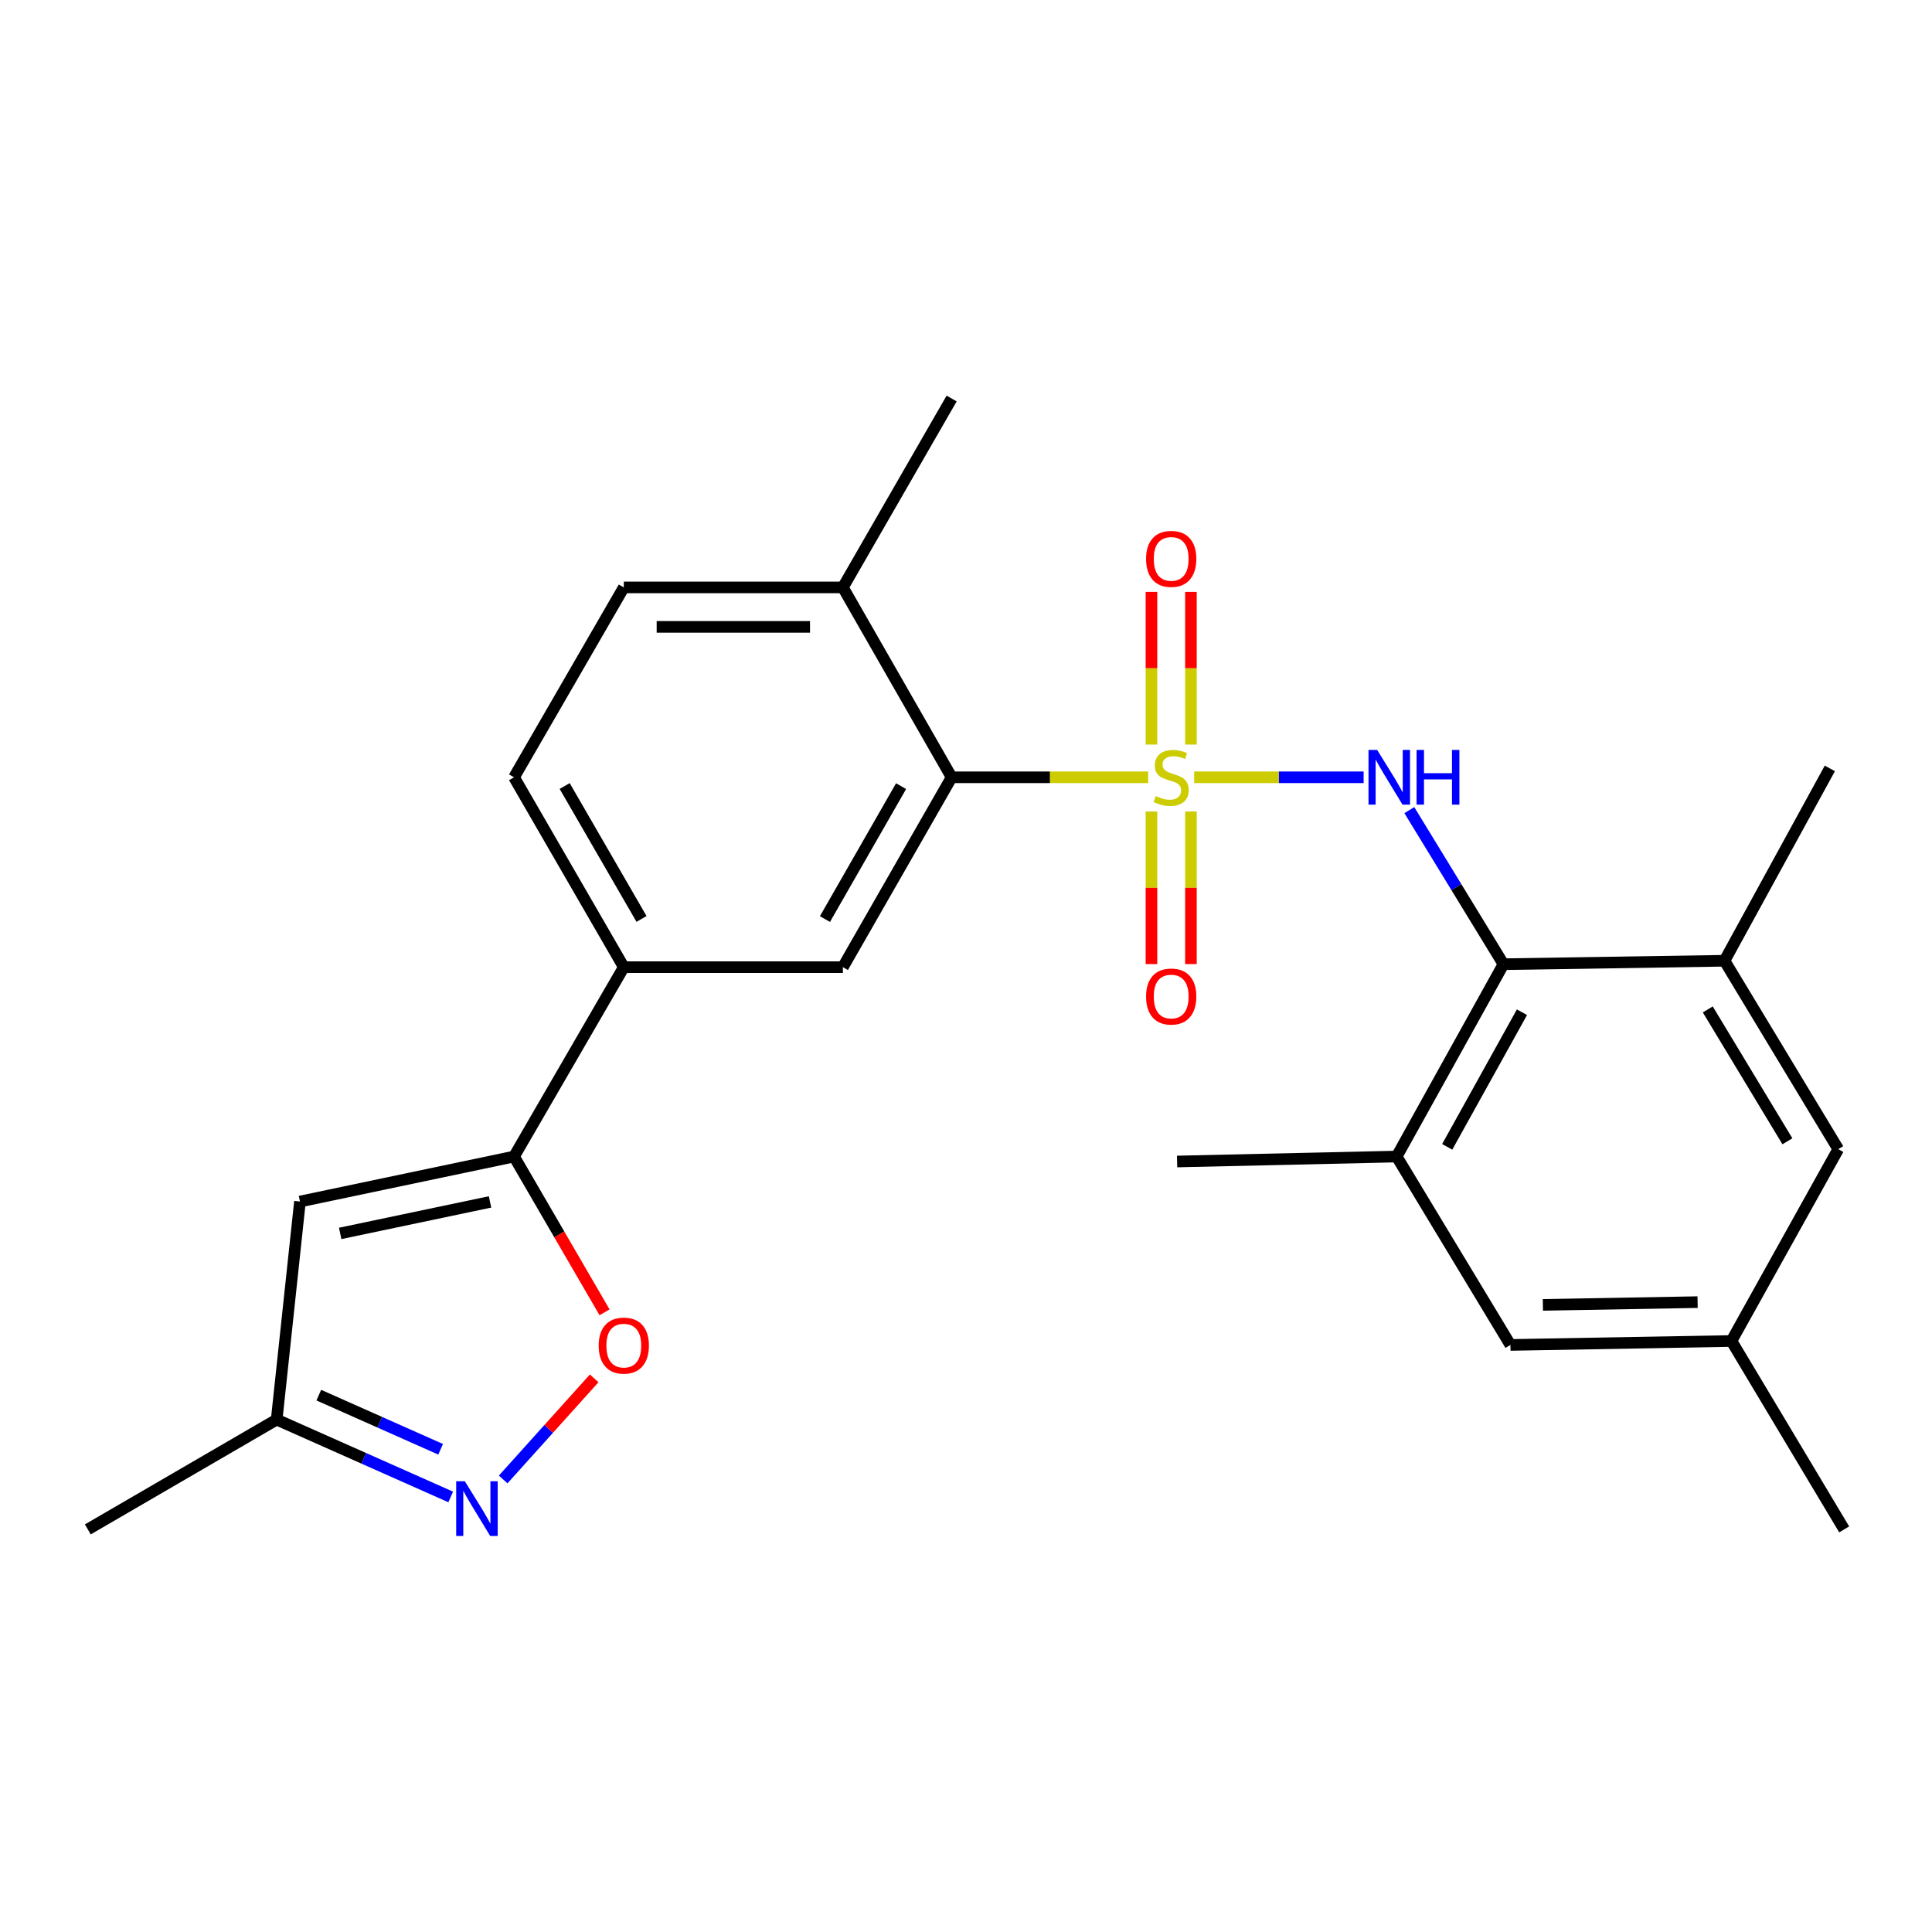 <?xml version='1.0' encoding='iso-8859-1'?>
<svg version='1.1' baseProfile='full'
              xmlns='http://www.w3.org/2000/svg'
                      xmlns:rdkit='http://www.rdkit.org/xml'
                      xmlns:xlink='http://www.w3.org/1999/xlink'
                  xml:space='preserve'
width='1000px' height='1000px' viewBox='0 0 1000 1000'>
<!-- END OF HEADER -->
<rect style='opacity:1.0;fill:#FFFFFF;stroke:none' width='1000' height='1000' x='0' y='0'> </rect>
<path class='bond-0' d='M 618.11,402.325 L 661.962,402.325' style='fill:none;fill-rule:evenodd;stroke:#CCCC00;stroke-width:6px;stroke-linecap:butt;stroke-linejoin:miter;stroke-opacity:1' />
<path class='bond-0' d='M 661.962,402.325 L 705.814,402.325' style='fill:none;fill-rule:evenodd;stroke:#0000FF;stroke-width:6px;stroke-linecap:butt;stroke-linejoin:miter;stroke-opacity:1' />
<path class='bond-1' d='M 594.287,402.325 L 543.427,402.325' style='fill:none;fill-rule:evenodd;stroke:#CCCC00;stroke-width:6px;stroke-linecap:butt;stroke-linejoin:miter;stroke-opacity:1' />
<path class='bond-1' d='M 543.427,402.325 L 492.566,402.325' style='fill:none;fill-rule:evenodd;stroke:#000000;stroke-width:6px;stroke-linecap:butt;stroke-linejoin:miter;stroke-opacity:1' />
<path class='bond-11' d='M 616.423,385.377 L 616.423,345.868' style='fill:none;fill-rule:evenodd;stroke:#CCCC00;stroke-width:6px;stroke-linecap:butt;stroke-linejoin:miter;stroke-opacity:1' />
<path class='bond-11' d='M 616.423,345.868 L 616.423,306.359' style='fill:none;fill-rule:evenodd;stroke:#FF0000;stroke-width:6px;stroke-linecap:butt;stroke-linejoin:miter;stroke-opacity:1' />
<path class='bond-11' d='M 595.994,385.377 L 595.994,345.868' style='fill:none;fill-rule:evenodd;stroke:#CCCC00;stroke-width:6px;stroke-linecap:butt;stroke-linejoin:miter;stroke-opacity:1' />
<path class='bond-11' d='M 595.994,345.868 L 595.994,306.359' style='fill:none;fill-rule:evenodd;stroke:#FF0000;stroke-width:6px;stroke-linecap:butt;stroke-linejoin:miter;stroke-opacity:1' />
<path class='bond-12' d='M 595.994,420.04 L 595.994,459.523' style='fill:none;fill-rule:evenodd;stroke:#CCCC00;stroke-width:6px;stroke-linecap:butt;stroke-linejoin:miter;stroke-opacity:1' />
<path class='bond-12' d='M 595.994,459.523 L 595.994,499.006' style='fill:none;fill-rule:evenodd;stroke:#FF0000;stroke-width:6px;stroke-linecap:butt;stroke-linejoin:miter;stroke-opacity:1' />
<path class='bond-12' d='M 616.423,420.04 L 616.423,459.523' style='fill:none;fill-rule:evenodd;stroke:#CCCC00;stroke-width:6px;stroke-linecap:butt;stroke-linejoin:miter;stroke-opacity:1' />
<path class='bond-12' d='M 616.423,459.523 L 616.423,499.006' style='fill:none;fill-rule:evenodd;stroke:#FF0000;stroke-width:6px;stroke-linecap:butt;stroke-linejoin:miter;stroke-opacity:1' />
<path class='bond-3' d='M 729.464,419.32 L 753.831,459.194' style='fill:none;fill-rule:evenodd;stroke:#0000FF;stroke-width:6px;stroke-linecap:butt;stroke-linejoin:miter;stroke-opacity:1' />
<path class='bond-3' d='M 753.831,459.194 L 778.198,499.068' style='fill:none;fill-rule:evenodd;stroke:#000000;stroke-width:6px;stroke-linecap:butt;stroke-linejoin:miter;stroke-opacity:1' />
<path class='bond-7' d='M 492.566,402.325 L 436.273,500.6' style='fill:none;fill-rule:evenodd;stroke:#000000;stroke-width:6px;stroke-linecap:butt;stroke-linejoin:miter;stroke-opacity:1' />
<path class='bond-7' d='M 466.395,406.913 L 426.99,475.705' style='fill:none;fill-rule:evenodd;stroke:#000000;stroke-width:6px;stroke-linecap:butt;stroke-linejoin:miter;stroke-opacity:1' />
<path class='bond-14' d='M 492.566,402.325 L 436.273,304.039' style='fill:none;fill-rule:evenodd;stroke:#000000;stroke-width:6px;stroke-linecap:butt;stroke-linejoin:miter;stroke-opacity:1' />
<path class='bond-2' d='M 266.065,598.625 L 322.88,500.6' style='fill:none;fill-rule:evenodd;stroke:#000000;stroke-width:6px;stroke-linecap:butt;stroke-linejoin:miter;stroke-opacity:1' />
<path class='bond-5' d='M 266.065,598.625 L 289.491,638.94' style='fill:none;fill-rule:evenodd;stroke:#000000;stroke-width:6px;stroke-linecap:butt;stroke-linejoin:miter;stroke-opacity:1' />
<path class='bond-5' d='M 289.491,638.94 L 312.917,679.254' style='fill:none;fill-rule:evenodd;stroke:#FF0000;stroke-width:6px;stroke-linecap:butt;stroke-linejoin:miter;stroke-opacity:1' />
<path class='bond-6' d='M 266.065,598.625 L 155.26,621.915' style='fill:none;fill-rule:evenodd;stroke:#000000;stroke-width:6px;stroke-linecap:butt;stroke-linejoin:miter;stroke-opacity:1' />
<path class='bond-6' d='M 253.646,622.111 L 176.083,638.413' style='fill:none;fill-rule:evenodd;stroke:#000000;stroke-width:6px;stroke-linecap:butt;stroke-linejoin:miter;stroke-opacity:1' />
<path class='bond-9' d='M 778.198,499.068 L 722.915,598.625' style='fill:none;fill-rule:evenodd;stroke:#000000;stroke-width:6px;stroke-linecap:butt;stroke-linejoin:miter;stroke-opacity:1' />
<path class='bond-9' d='M 787.765,523.919 L 749.067,593.609' style='fill:none;fill-rule:evenodd;stroke:#000000;stroke-width:6px;stroke-linecap:butt;stroke-linejoin:miter;stroke-opacity:1' />
<path class='bond-10' d='M 778.198,499.068 L 892.6,497.286' style='fill:none;fill-rule:evenodd;stroke:#000000;stroke-width:6px;stroke-linecap:butt;stroke-linejoin:miter;stroke-opacity:1' />
<path class='bond-4' d='M 260.443,765.765 L 283.995,739.6' style='fill:none;fill-rule:evenodd;stroke:#0000FF;stroke-width:6px;stroke-linecap:butt;stroke-linejoin:miter;stroke-opacity:1' />
<path class='bond-4' d='M 283.995,739.6 L 307.547,713.435' style='fill:none;fill-rule:evenodd;stroke:#FF0000;stroke-width:6px;stroke-linecap:butt;stroke-linejoin:miter;stroke-opacity:1' />
<path class='bond-27' d='M 233.286,774.819 L 188.247,754.802' style='fill:none;fill-rule:evenodd;stroke:#0000FF;stroke-width:6px;stroke-linecap:butt;stroke-linejoin:miter;stroke-opacity:1' />
<path class='bond-27' d='M 188.247,754.802 L 143.207,734.785' style='fill:none;fill-rule:evenodd;stroke:#000000;stroke-width:6px;stroke-linecap:butt;stroke-linejoin:miter;stroke-opacity:1' />
<path class='bond-27' d='M 228.071,750.145 L 196.544,736.133' style='fill:none;fill-rule:evenodd;stroke:#0000FF;stroke-width:6px;stroke-linecap:butt;stroke-linejoin:miter;stroke-opacity:1' />
<path class='bond-27' d='M 196.544,736.133 L 165.016,722.122' style='fill:none;fill-rule:evenodd;stroke:#000000;stroke-width:6px;stroke-linecap:butt;stroke-linejoin:miter;stroke-opacity:1' />
<path class='bond-13' d='M 155.26,621.915 L 143.207,734.785' style='fill:none;fill-rule:evenodd;stroke:#000000;stroke-width:6px;stroke-linecap:butt;stroke-linejoin:miter;stroke-opacity:1' />
<path class='bond-8' d='M 436.273,500.6 L 322.88,500.6' style='fill:none;fill-rule:evenodd;stroke:#000000;stroke-width:6px;stroke-linecap:butt;stroke-linejoin:miter;stroke-opacity:1' />
<path class='bond-25' d='M 322.88,500.6 L 266.065,402.325' style='fill:none;fill-rule:evenodd;stroke:#000000;stroke-width:6px;stroke-linecap:butt;stroke-linejoin:miter;stroke-opacity:1' />
<path class='bond-25' d='M 332.044,475.634 L 292.274,406.842' style='fill:none;fill-rule:evenodd;stroke:#000000;stroke-width:6px;stroke-linecap:butt;stroke-linejoin:miter;stroke-opacity:1' />
<path class='bond-15' d='M 722.915,598.625 L 781.795,696.14' style='fill:none;fill-rule:evenodd;stroke:#000000;stroke-width:6px;stroke-linecap:butt;stroke-linejoin:miter;stroke-opacity:1' />
<path class='bond-21' d='M 722.915,598.625 L 609.273,601.19' style='fill:none;fill-rule:evenodd;stroke:#000000;stroke-width:6px;stroke-linecap:butt;stroke-linejoin:miter;stroke-opacity:1' />
<path class='bond-16' d='M 892.6,497.286 L 951.481,594.801' style='fill:none;fill-rule:evenodd;stroke:#000000;stroke-width:6px;stroke-linecap:butt;stroke-linejoin:miter;stroke-opacity:1' />
<path class='bond-16' d='M 883.944,522.473 L 925.161,590.733' style='fill:none;fill-rule:evenodd;stroke:#000000;stroke-width:6px;stroke-linecap:butt;stroke-linejoin:miter;stroke-opacity:1' />
<path class='bond-20' d='M 892.6,497.286 L 947.123,397.718' style='fill:none;fill-rule:evenodd;stroke:#000000;stroke-width:6px;stroke-linecap:butt;stroke-linejoin:miter;stroke-opacity:1' />
<path class='bond-22' d='M 143.207,734.785 L 45.455,791.612' style='fill:none;fill-rule:evenodd;stroke:#000000;stroke-width:6px;stroke-linecap:butt;stroke-linejoin:miter;stroke-opacity:1' />
<path class='bond-19' d='M 436.273,304.039 L 322.88,304.039' style='fill:none;fill-rule:evenodd;stroke:#000000;stroke-width:6px;stroke-linecap:butt;stroke-linejoin:miter;stroke-opacity:1' />
<path class='bond-19' d='M 419.264,324.468 L 339.889,324.468' style='fill:none;fill-rule:evenodd;stroke:#000000;stroke-width:6px;stroke-linecap:butt;stroke-linejoin:miter;stroke-opacity:1' />
<path class='bond-23' d='M 436.273,304.039 L 492.566,206.275' style='fill:none;fill-rule:evenodd;stroke:#000000;stroke-width:6px;stroke-linecap:butt;stroke-linejoin:miter;stroke-opacity:1' />
<path class='bond-26' d='M 781.795,696.14 L 896.198,694.097' style='fill:none;fill-rule:evenodd;stroke:#000000;stroke-width:6px;stroke-linecap:butt;stroke-linejoin:miter;stroke-opacity:1' />
<path class='bond-26' d='M 798.591,675.408 L 878.673,673.978' style='fill:none;fill-rule:evenodd;stroke:#000000;stroke-width:6px;stroke-linecap:butt;stroke-linejoin:miter;stroke-opacity:1' />
<path class='bond-17' d='M 951.481,594.801 L 896.198,694.097' style='fill:none;fill-rule:evenodd;stroke:#000000;stroke-width:6px;stroke-linecap:butt;stroke-linejoin:miter;stroke-opacity:1' />
<path class='bond-24' d='M 896.198,694.097 L 954.545,791.612' style='fill:none;fill-rule:evenodd;stroke:#000000;stroke-width:6px;stroke-linecap:butt;stroke-linejoin:miter;stroke-opacity:1' />
<path class='bond-18' d='M 266.065,402.325 L 322.88,304.039' style='fill:none;fill-rule:evenodd;stroke:#000000;stroke-width:6px;stroke-linecap:butt;stroke-linejoin:miter;stroke-opacity:1' />
<path  class='atom-0' d='M 598.208 412.045
Q 598.528 412.165, 599.848 412.725
Q 601.168 413.285, 602.608 413.645
Q 604.088 413.965, 605.528 413.965
Q 608.208 413.965, 609.768 412.685
Q 611.328 411.365, 611.328 409.085
Q 611.328 407.525, 610.528 406.565
Q 609.768 405.605, 608.568 405.085
Q 607.368 404.565, 605.368 403.965
Q 602.848 403.205, 601.328 402.485
Q 599.848 401.765, 598.768 400.245
Q 597.728 398.725, 597.728 396.165
Q 597.728 392.605, 600.128 390.405
Q 602.568 388.205, 607.368 388.205
Q 610.648 388.205, 614.368 389.765
L 613.448 392.845
Q 610.048 391.445, 607.488 391.445
Q 604.728 391.445, 603.208 392.605
Q 601.688 393.725, 601.728 395.685
Q 601.728 397.205, 602.488 398.125
Q 603.288 399.045, 604.408 399.565
Q 605.568 400.085, 607.488 400.685
Q 610.048 401.485, 611.568 402.285
Q 613.088 403.085, 614.168 404.725
Q 615.288 406.325, 615.288 409.085
Q 615.288 413.005, 612.648 415.125
Q 610.048 417.205, 605.688 417.205
Q 603.168 417.205, 601.248 416.645
Q 599.368 416.125, 597.128 415.205
L 598.208 412.045
' fill='#CCCC00'/>
<path  class='atom-1' d='M 712.818 388.165
L 722.098 403.165
Q 723.018 404.645, 724.498 407.325
Q 725.978 410.005, 726.058 410.165
L 726.058 388.165
L 729.818 388.165
L 729.818 416.485
L 725.938 416.485
L 715.978 400.085
Q 714.818 398.165, 713.578 395.965
Q 712.378 393.765, 712.018 393.085
L 712.018 416.485
L 708.338 416.485
L 708.338 388.165
L 712.818 388.165
' fill='#0000FF'/>
<path  class='atom-1' d='M 733.218 388.165
L 737.058 388.165
L 737.058 400.205
L 751.538 400.205
L 751.538 388.165
L 755.378 388.165
L 755.378 416.485
L 751.538 416.485
L 751.538 403.405
L 737.058 403.405
L 737.058 416.485
L 733.218 416.485
L 733.218 388.165
' fill='#0000FF'/>
<path  class='atom-5' d='M 240.602 766.692
L 249.882 781.692
Q 250.802 783.172, 252.282 785.852
Q 253.762 788.532, 253.842 788.692
L 253.842 766.692
L 257.602 766.692
L 257.602 795.012
L 253.722 795.012
L 243.762 778.612
Q 242.602 776.692, 241.362 774.492
Q 240.162 772.292, 239.802 771.612
L 239.802 795.012
L 236.122 795.012
L 236.122 766.692
L 240.602 766.692
' fill='#0000FF'/>
<path  class='atom-6' d='M 309.88 696.481
Q 309.88 689.681, 313.24 685.881
Q 316.6 682.081, 322.88 682.081
Q 329.16 682.081, 332.52 685.881
Q 335.88 689.681, 335.88 696.481
Q 335.88 703.361, 332.48 707.281
Q 329.08 711.161, 322.88 711.161
Q 316.64 711.161, 313.24 707.281
Q 309.88 703.401, 309.88 696.481
M 322.88 707.961
Q 327.2 707.961, 329.52 705.081
Q 331.88 702.161, 331.88 696.481
Q 331.88 690.921, 329.52 688.121
Q 327.2 685.281, 322.88 685.281
Q 318.56 685.281, 316.2 688.081
Q 313.88 690.881, 313.88 696.481
Q 313.88 702.201, 316.2 705.081
Q 318.56 707.961, 322.88 707.961
' fill='#FF0000'/>
<path  class='atom-12' d='M 593.208 289.274
Q 593.208 282.474, 596.568 278.674
Q 599.928 274.874, 606.208 274.874
Q 612.488 274.874, 615.848 278.674
Q 619.208 282.474, 619.208 289.274
Q 619.208 296.154, 615.808 300.074
Q 612.408 303.954, 606.208 303.954
Q 599.968 303.954, 596.568 300.074
Q 593.208 296.194, 593.208 289.274
M 606.208 300.754
Q 610.528 300.754, 612.848 297.874
Q 615.208 294.954, 615.208 289.274
Q 615.208 283.714, 612.848 280.914
Q 610.528 278.074, 606.208 278.074
Q 601.888 278.074, 599.528 280.874
Q 597.208 283.674, 597.208 289.274
Q 597.208 294.994, 599.528 297.874
Q 601.888 300.754, 606.208 300.754
' fill='#FF0000'/>
<path  class='atom-13' d='M 593.208 515.798
Q 593.208 508.998, 596.568 505.198
Q 599.928 501.398, 606.208 501.398
Q 612.488 501.398, 615.848 505.198
Q 619.208 508.998, 619.208 515.798
Q 619.208 522.678, 615.808 526.598
Q 612.408 530.478, 606.208 530.478
Q 599.968 530.478, 596.568 526.598
Q 593.208 522.718, 593.208 515.798
M 606.208 527.278
Q 610.528 527.278, 612.848 524.398
Q 615.208 521.478, 615.208 515.798
Q 615.208 510.238, 612.848 507.438
Q 610.528 504.598, 606.208 504.598
Q 601.888 504.598, 599.528 507.398
Q 597.208 510.198, 597.208 515.798
Q 597.208 521.518, 599.528 524.398
Q 601.888 527.278, 606.208 527.278
' fill='#FF0000'/>
</svg>

